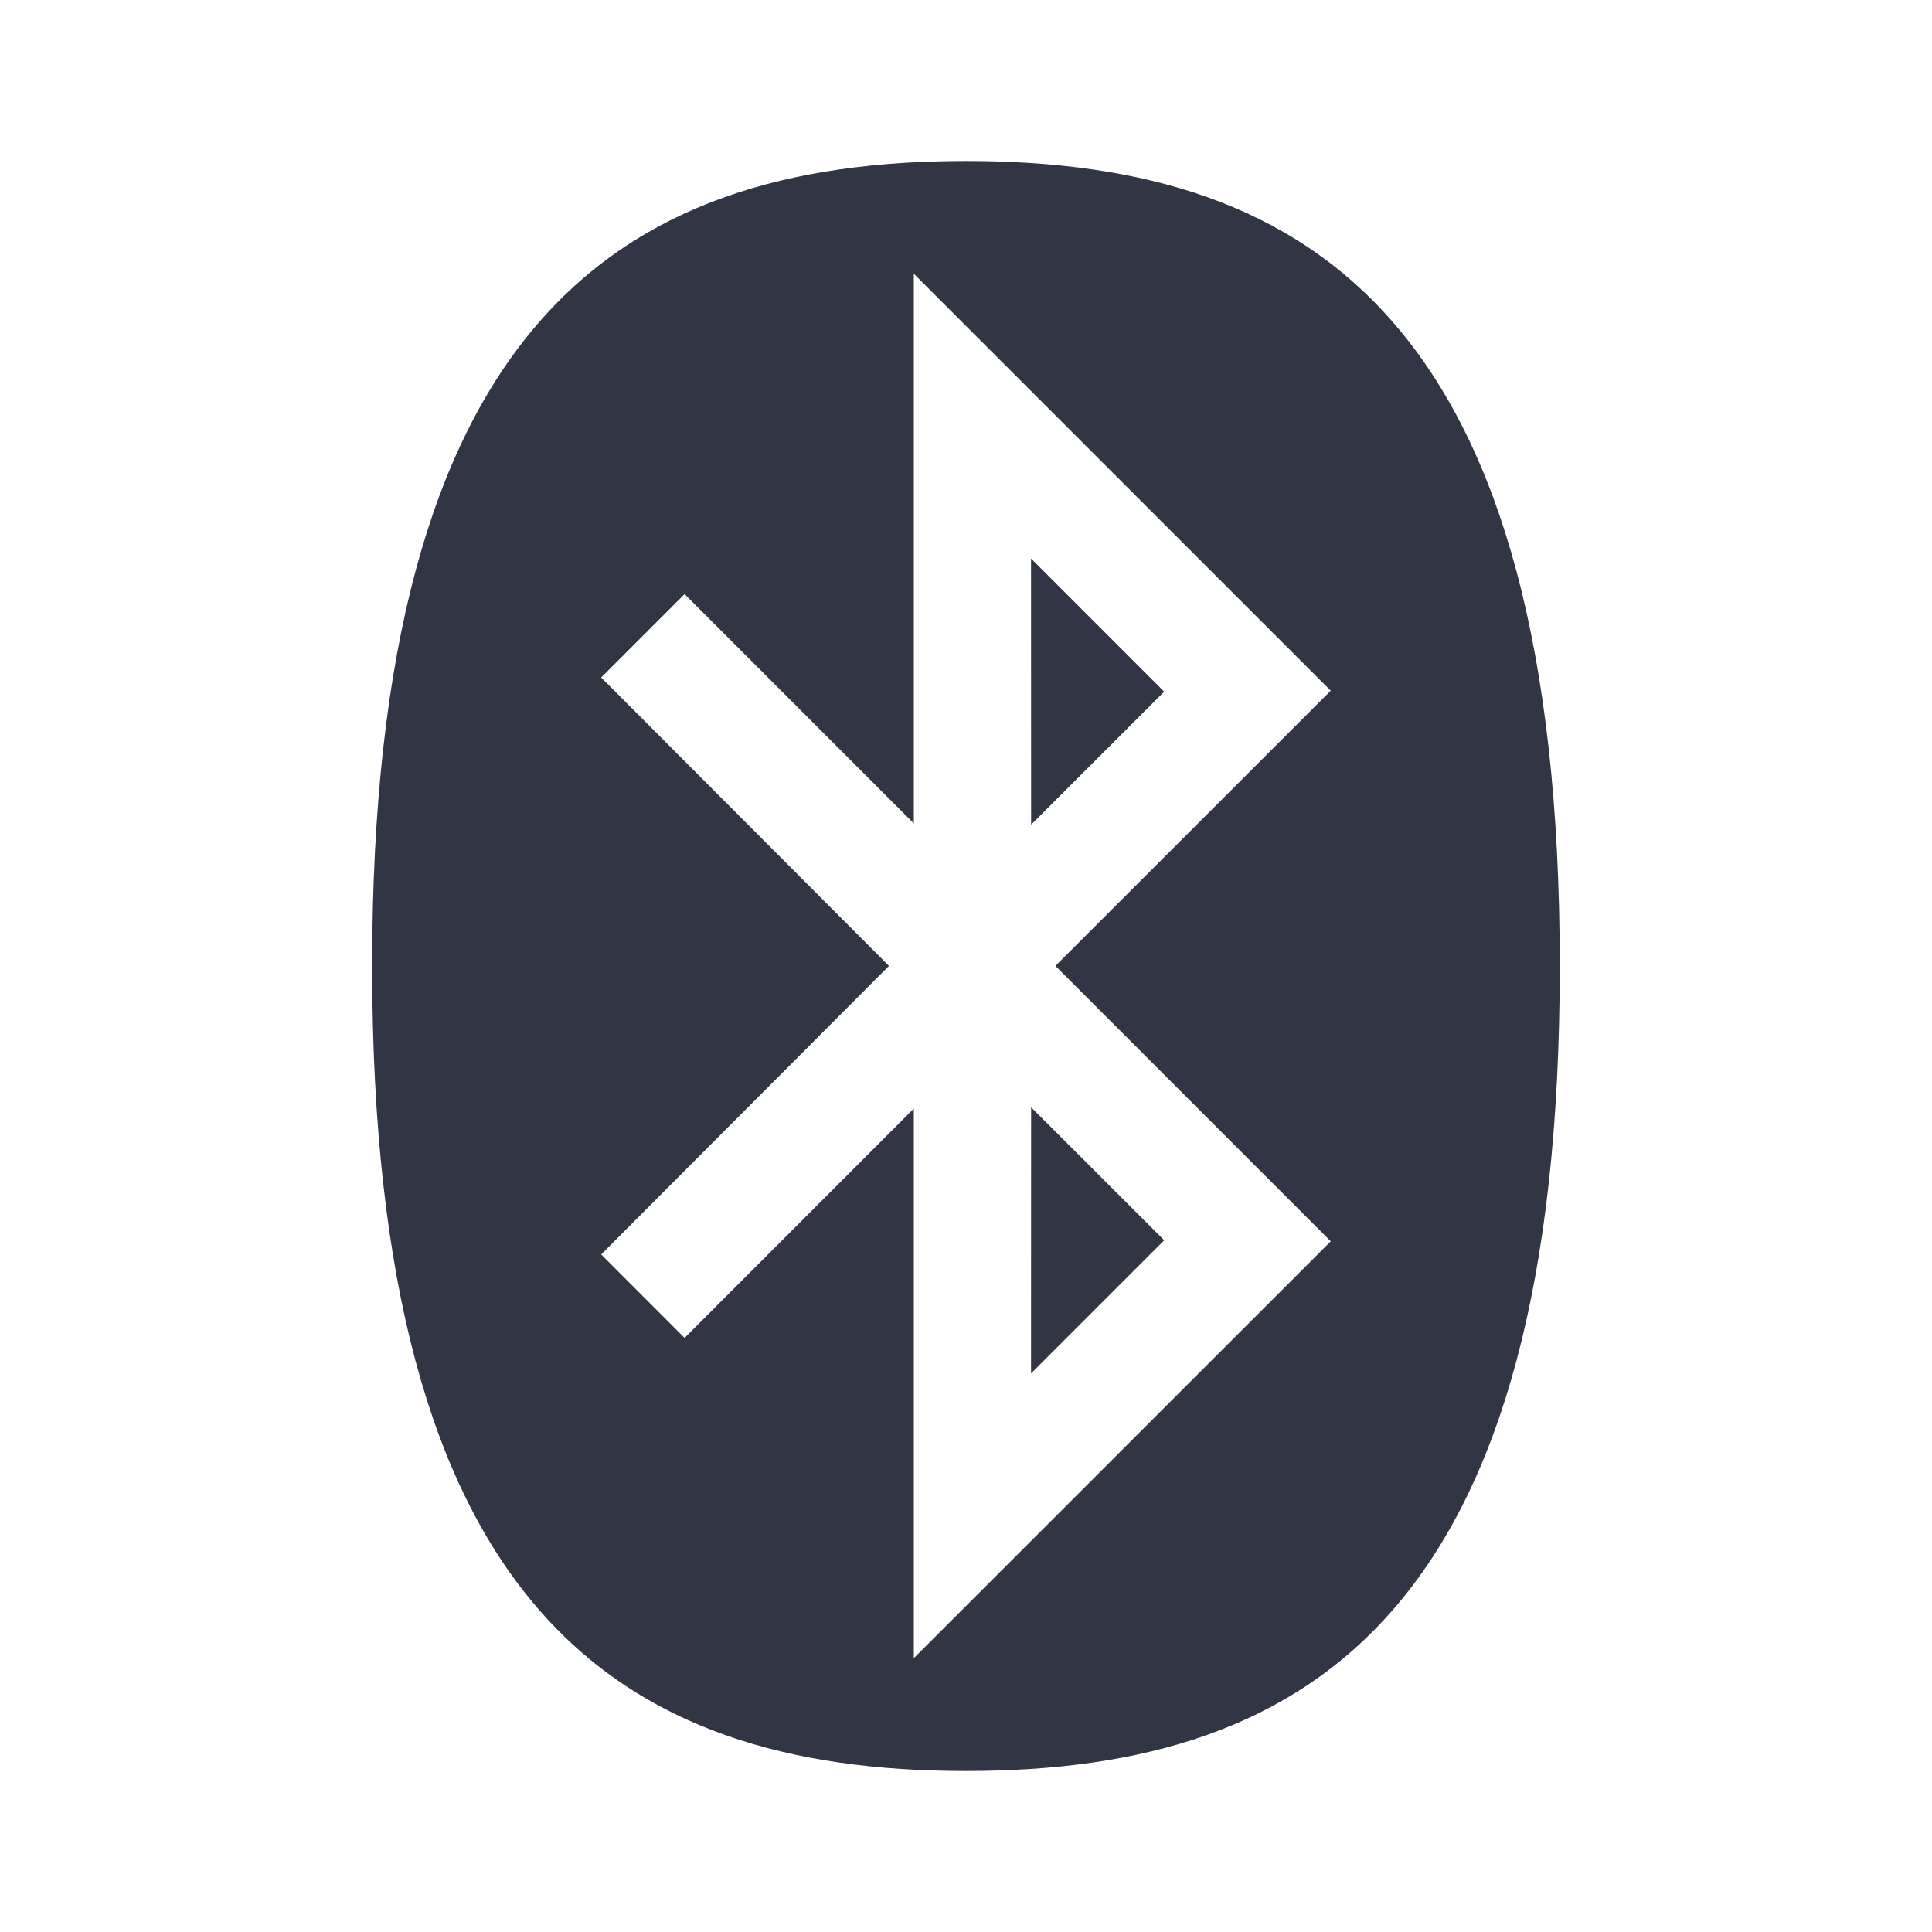 <svg width="24" height="24" viewBox="0 0 24 24" fill="none" xmlns="http://www.w3.org/2000/svg">
<path d="M12.808 6.938L14.462 8.592L12.809 10.244L12.808 6.938ZM12.808 17.061L14.462 15.407L12.809 13.755L12.808 17.061ZM11.043 11.999L7.468 8.416L8.504 7.38L11.352 10.229V3.401L16.531 8.58L13.111 11.999L16.531 15.42L11.352 20.598V13.771L8.504 16.62L7.468 15.583L11.043 11.999ZM12 22C16.367 22 19.376 19.925 19.376 12C19.376 4.074 16.367 2 12 2C7.634 2 4.623 4.075 4.623 12C4.623 19.925 7.633 22 12 22Z" fill="#323544"/>
</svg>
